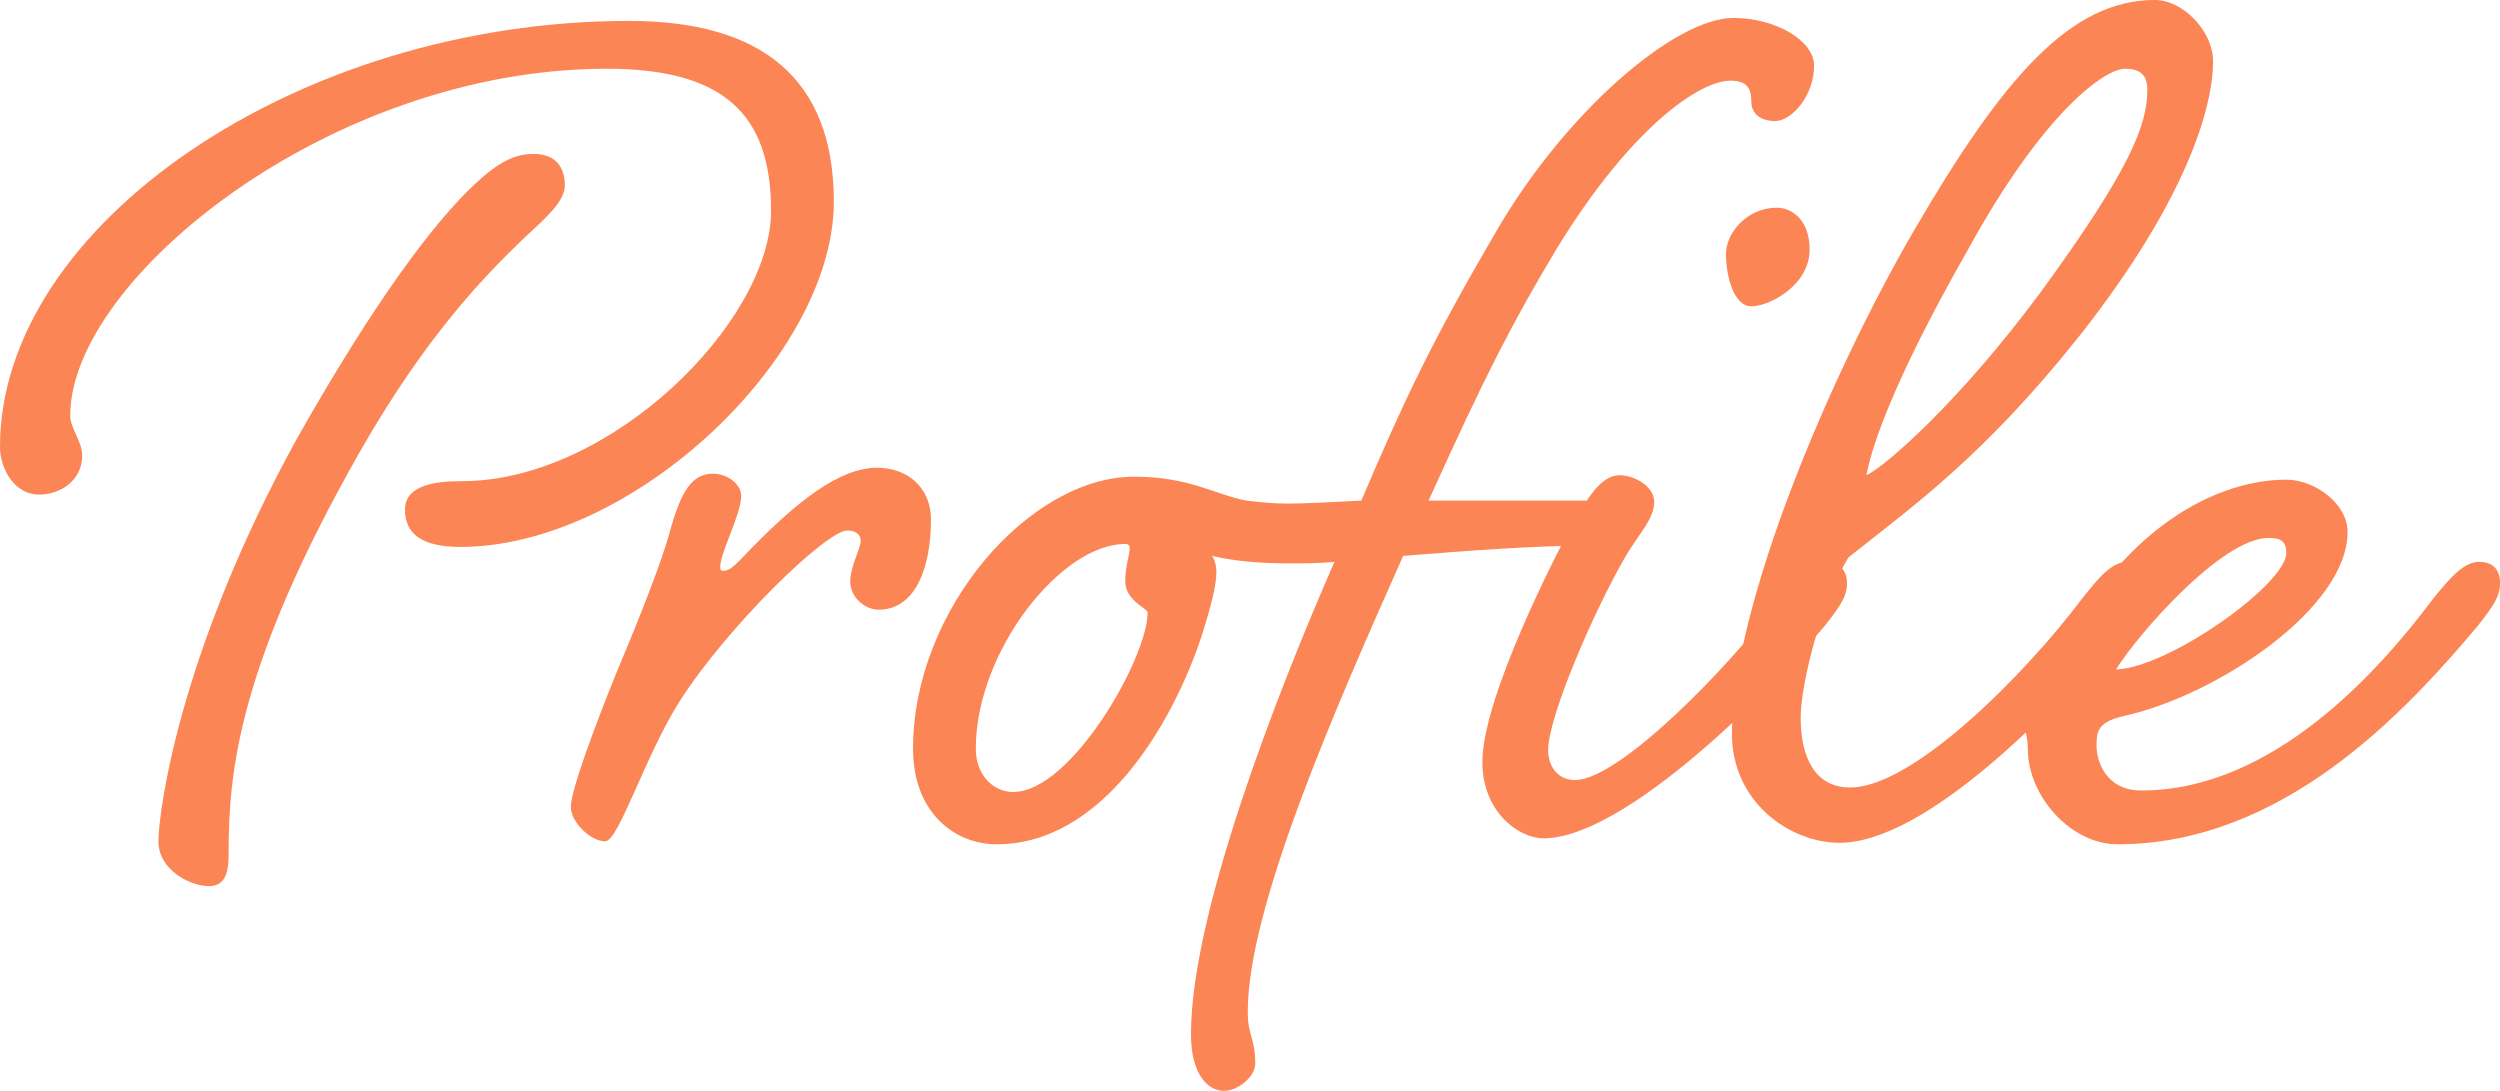 <?xml version="1.0" encoding="UTF-8"?><svg id="_レイヤー_2" xmlns="http://www.w3.org/2000/svg" viewBox="0 0 133.84 58.4"><defs><style>.cls-1{fill:#fc8555;stroke-width:0px;}</style></defs><g id="_レイヤー_1-2"><path class="cls-1" d="M21.68,27.28c0-1.36,1.76-1.52,3.04-1.52,8,0,16.56-8.56,16.56-14.48,0-5.12-2.48-7.6-8.8-7.6C17.68,3.68,3.76,14.96,3.76,22.24c0,.72.64,1.36.64,2.16,0,1.28-1.12,2.08-2.32,2.08-1.28,0-2.08-1.36-2.08-2.56C0,12.08,15.92,1.12,33.68,1.12c7.04,0,10.96,3.04,10.96,9.68,0,8.24-10.72,18.48-20,18.48-2.08,0-2.96-.72-2.96-2ZM30.24,9.92c0,.88-1.04,1.76-2.24,2.88-2.08,2-5.2,5.2-8.72,11.36-6.56,11.52-7.04,17.28-7.04,21.44,0,.72,0,1.84-1.04,1.84s-2.72-.88-2.72-2.4c0-1.44,1.04-10,7.44-21.6,4.16-7.36,7.36-11.6,9.52-13.6,1.28-1.2,2.16-1.6,3.12-1.6,1.2,0,1.68.72,1.68,1.68Z"/><path class="cls-1" d="M39.68,26.56c0,.96-1.12,3.04-1.12,3.76,0,.16,0,.24.16.24.32,0,.56-.24.96-.64,2.96-3.12,5.28-4.88,7.28-4.88,1.52,0,2.88.96,2.88,2.8,0,2.48-.8,4.8-2.8,4.8-.72,0-1.52-.64-1.52-1.52,0-.8.56-1.76.56-2.16,0-.32-.24-.56-.72-.56-1.12,0-6.4,5.12-8.96,9.12-1.84,2.88-3.28,7.52-4,7.52-.8,0-1.84-1.04-1.84-1.84,0-.88,1.28-4.32,2.48-7.28,1.28-3.04,2.48-6.08,2.88-7.68.56-1.92,1.12-2.88,2.24-2.88.8,0,1.52.56,1.52,1.2Z"/><path class="cls-1" d="M69.04,30.16c-1.36,0-2.8-.08-4.16-.4.08.08.24.4.24.88,0,.64-.24,1.68-.8,3.44-1.6,4.8-5.36,11.12-10.96,11.12-2.24,0-4.48-1.68-4.48-5.12,0-7.44,6.24-14.56,11.84-14.56,2.96,0,4.32.96,6,1.28.72.08,1.36.16,2.24.16.96,0,2.32-.08,3.92-.16,2.32-5.44,3.76-8.48,7.12-14.24,3.76-6.56,9.68-11.6,12.8-11.6,2.24,0,4.32,1.2,4.32,2.56,0,1.6-1.2,2.96-2.08,2.96-.8,0-1.28-.4-1.28-1.04,0-.72-.24-1.12-1.12-1.12-1.68,0-5.36,2.56-9.28,8.96-2.4,4-3.84,6.8-6.88,13.52h8.88c.8,0,1.36.64,1.36,1.28s-.56,1.12-1.2,1.12c-3.52,0-7.36.32-10.4.56-3.6,8.08-8.32,18.8-8.32,24.4,0,1.36.4,1.36.4,2.8,0,.64-.88,1.44-1.68,1.44s-1.76-.8-1.76-3.04c0-6.4,4.56-18.16,7.68-25.28-.8.08-1.6.08-2.4.08ZM52.24,40.08c0,1.44.96,2.32,2,2.32,3.12,0,7.2-7.2,7.2-9.6,0-.24-1.2-.64-1.2-1.68,0-.8.24-1.44.24-1.76,0-.16-.08-.24-.24-.24-3.44,0-8,5.76-8,10.96Z"/><path class="cls-1" d="M95.28,32.08c.96-1.2,1.6-2,2.48-2,.72,0,1.12.48,1.12,1.12,0,.72-.32,1.2-1.2,2.32-3.84,4.56-11.04,11.36-15.04,11.36-1.36,0-3.28-1.44-3.28-4.08,0-3.52,4.08-11.36,4.72-12.56.88-1.52,1.6-2.8,2.64-2.8.72,0,1.84.56,1.84,1.44s-.8,1.68-1.52,2.88c-1.76,3.04-4.16,8.64-4.16,10.4,0,.72.4,1.6,1.44,1.6,2.32,0,8.08-5.84,10.96-9.68ZM96.88,13.36c0,1.92-2.16,3.04-3.12,3.04s-1.36-1.68-1.36-2.8,1.12-2.48,2.72-2.48c.8,0,1.76.64,1.76,2.24Z"/><path class="cls-1" d="M111.44,32.08c.96-1.2,1.6-2,2.48-2,.72,0,1.12.48,1.12,1.12,0,.72-.32,1.2-1.28,2.32-3.76,4.56-10.72,11.6-15.28,11.6-2.64,0-5.76-2.16-5.76-5.84,0-6.8,5.2-19.12,9.76-26.96,4.8-8.24,8.4-12.32,12.88-12.32,1.52,0,3.12,1.68,3.12,3.28,0,2.32-1.28,7.2-7.04,14.56-5.2,6.56-8.96,9.2-12.48,12-1.44,2.32-2.56,6.8-2.56,8.56,0,2.32.88,3.76,2.64,3.76,3.44,0,9.52-6.24,12.4-10.08ZM105.36,13.36c-4.24,7.44-5.2,10.8-5.44,12.08,1.04-.48,5.04-4,9.36-9.84,4.72-6.48,5.68-8.88,5.68-10.8,0-.8-.4-1.12-1.2-1.12-1.04,0-4.32,2.24-8.4,9.68Z"/><path class="cls-1" d="M130.24,32.08c.96-1.2,1.68-2,2.48-2s1.12.48,1.12,1.12c0,.72-.32,1.2-1.2,2.32-3.84,4.56-10.4,11.68-19.28,11.68-2.48,0-4.8-2.56-4.8-5.12,0-.8-.24-1.04-.24-1.84,0-.72.64-1.6,1.36-1.92,3.28-7.6,8.64-10.64,12.72-10.64,1.52,0,3.28,1.28,3.28,2.8,0,4.08-6.96,8.72-11.92,9.84-1.44.32-1.52.8-1.52,1.6s.48,2.4,2.4,2.4c7.04,0,12.72-6.4,15.6-10.24ZM113.28,35.84c2.8-.08,9.12-4.56,9.12-6.24,0-.64-.32-.8-.96-.8-2.48,0-6.96,5.12-8.16,7.04Z"/></g></svg>